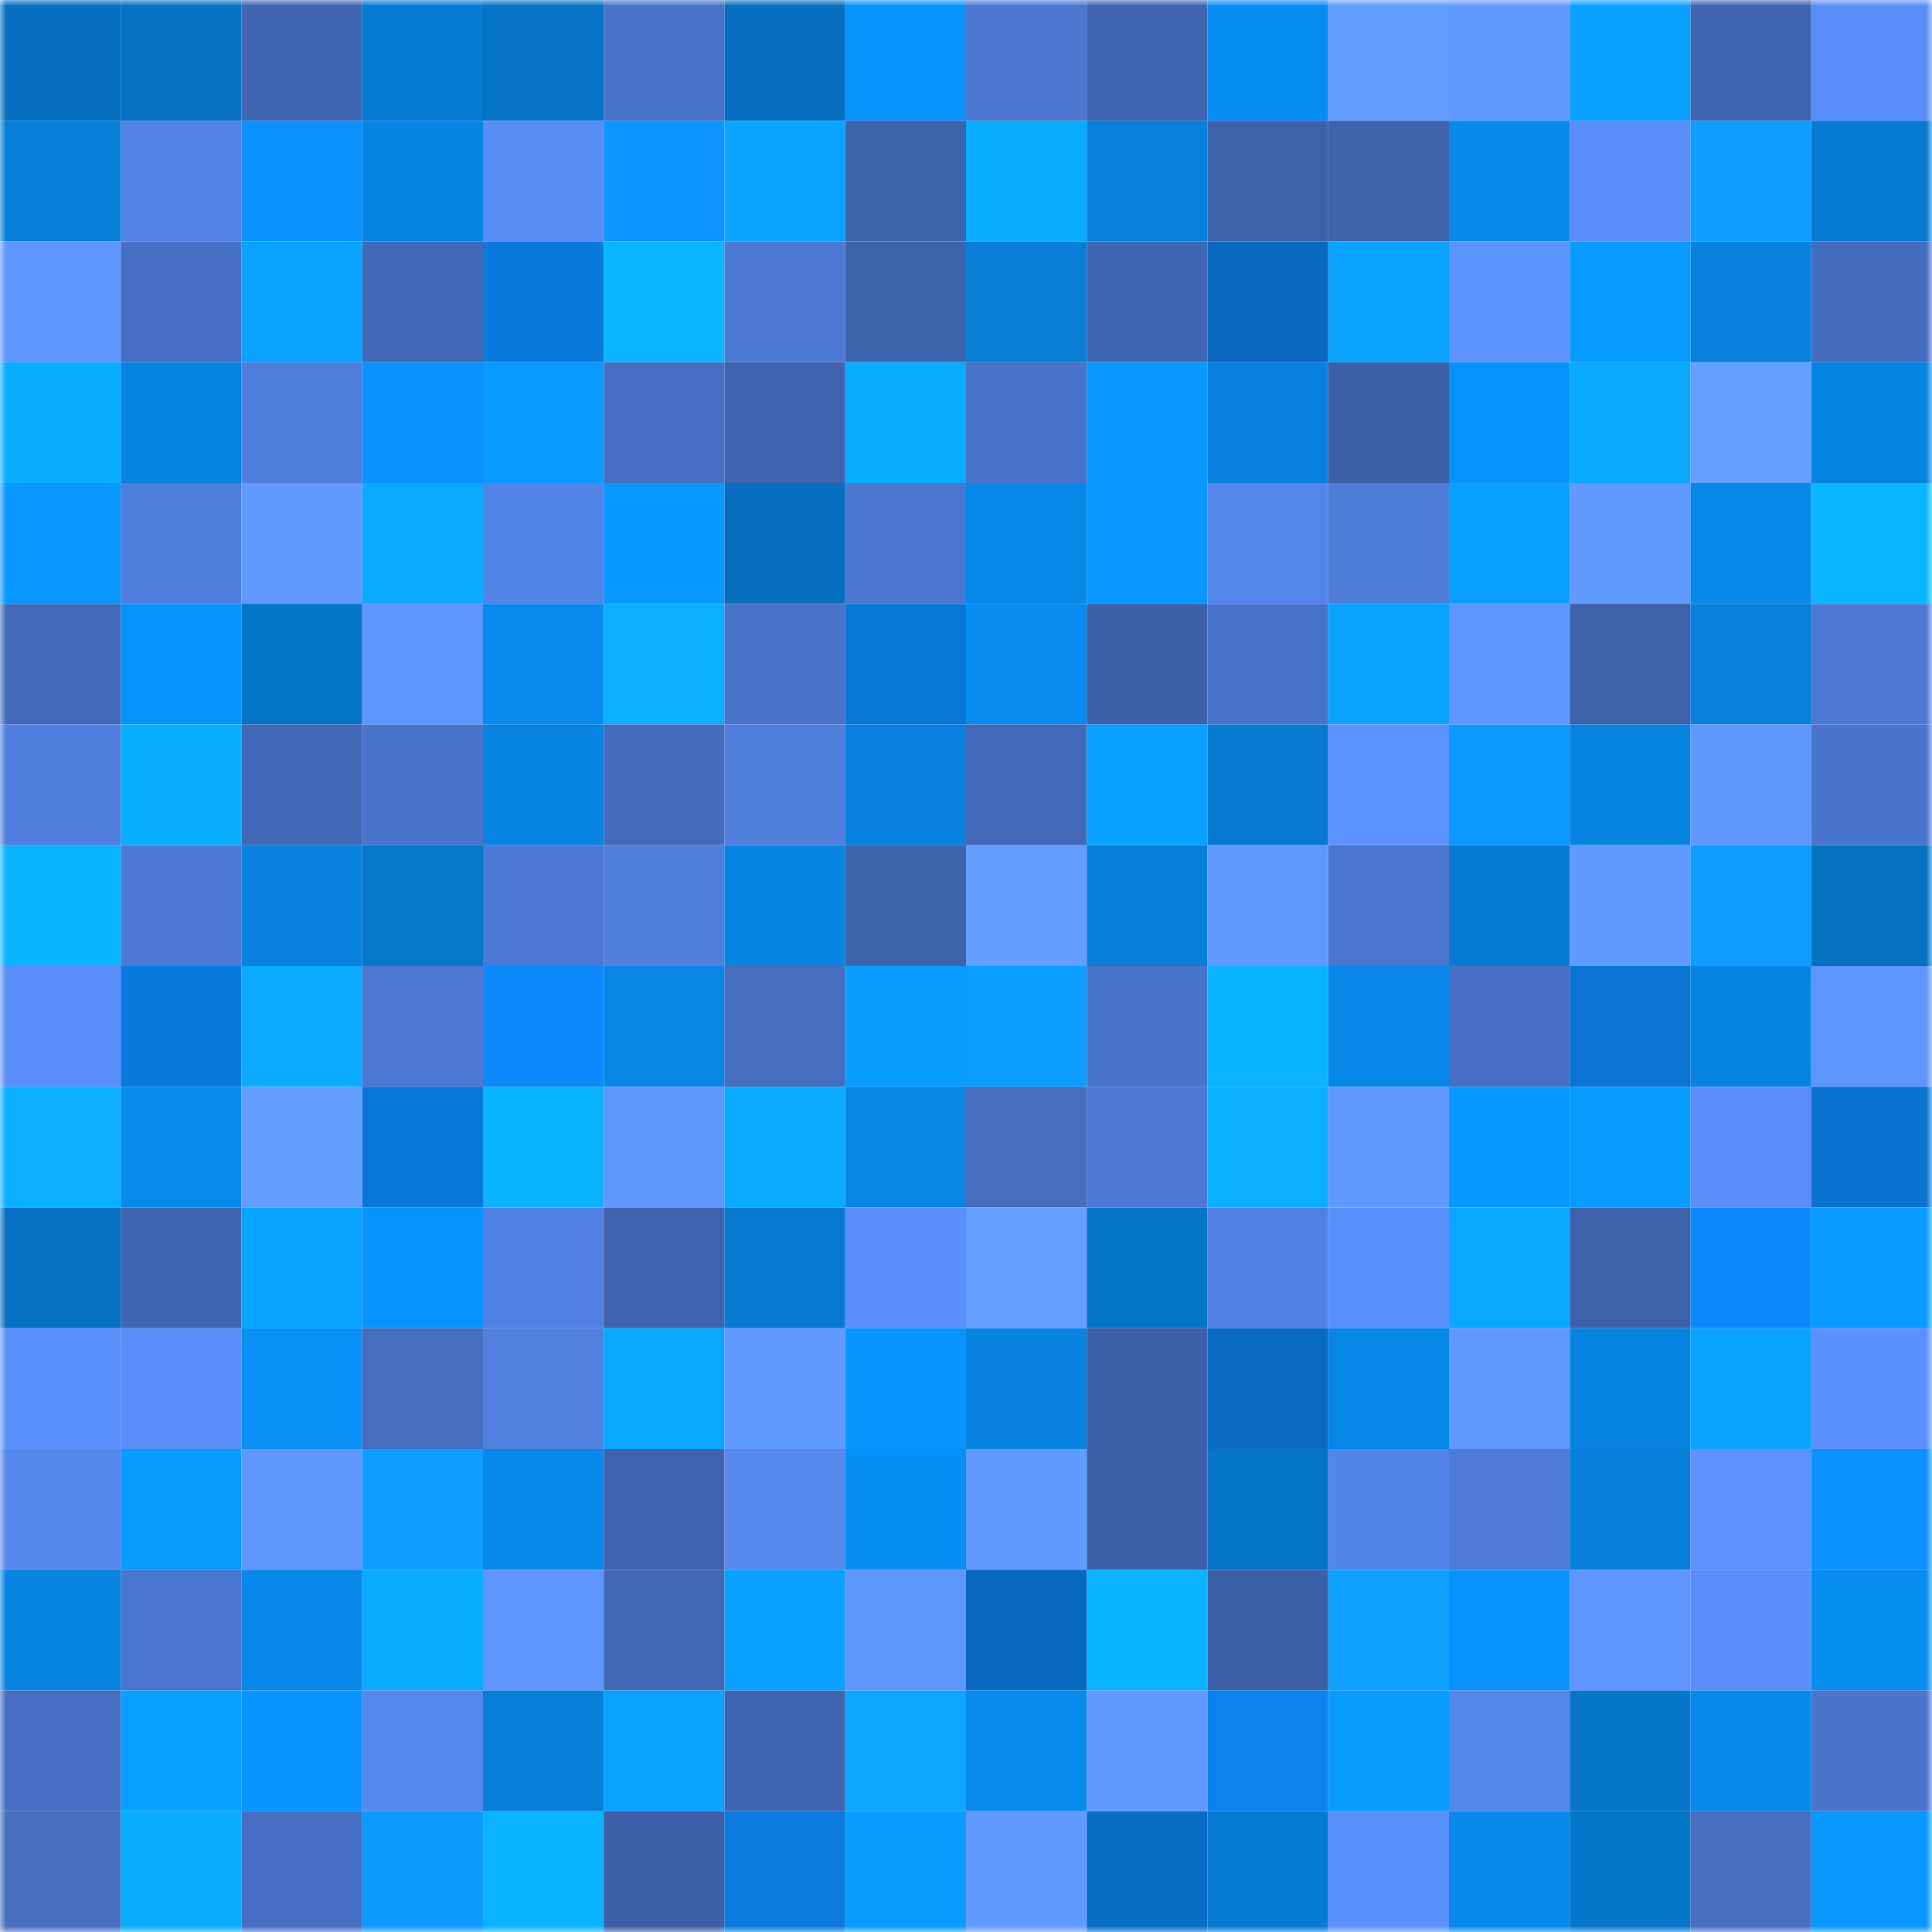 <svg viewBox="0 0 160 160" fill="none" role="img" xmlns="http://www.w3.org/2000/svg" width="240" height="240" name="ens%2Cabsolutik.eth"><mask id="1738318631" mask-type="alpha" maskUnits="userSpaceOnUse" x="0" y="0" width="160" height="160"><rect width="160" height="160" fill="#FFFFFF"></rect></mask><g mask="url(#1738318631)"><rect x="0" y="0" width="10" height="10" fill="#066fbf"></rect><rect x="10" y="0" width="10" height="10" fill="#0672c4"></rect><rect x="20" y="0" width="10" height="10" fill="#4066b3"></rect><rect x="30" y="0" width="10" height="10" fill="#077bd3"></rect><rect x="40" y="0" width="10" height="10" fill="#0673c6"></rect><rect x="50" y="0" width="10" height="10" fill="#4973ca"></rect><rect x="60" y="0" width="10" height="10" fill="#066fbf"></rect><rect x="70" y="0" width="10" height="10" fill="#0894fd"></rect><rect x="80" y="0" width="10" height="10" fill="#4b77d1"></rect><rect x="90" y="0" width="10" height="10" fill="#3f64b0"></rect><rect x="100" y="0" width="10" height="10" fill="#088df3"></rect><rect x="110" y="0" width="10" height="10" fill="#629cff"></rect><rect x="120" y="0" width="10" height="10" fill="#6099ff"></rect><rect x="130" y="0" width="10" height="10" fill="#09a0ff"></rect><rect x="140" y="0" width="10" height="10" fill="#3f64b0"></rect><rect x="150" y="0" width="10" height="10" fill="#598df7"></rect><rect x="0" y="10" width="10" height="10" fill="#077fd9"></rect><rect x="10" y="10" width="10" height="10" fill="#5282e4"></rect><rect x="20" y="10" width="10" height="10" fill="#0c91ff"></rect><rect x="30" y="10" width="10" height="10" fill="#0784e3"></rect><rect x="40" y="10" width="10" height="10" fill="#588cf5"></rect><rect x="50" y="10" width="10" height="10" fill="#0d95ff"></rect><rect x="60" y="10" width="10" height="10" fill="#09a4ff"></rect><rect x="70" y="10" width="10" height="10" fill="#3e63ad"></rect><rect x="80" y="10" width="10" height="10" fill="#09acff"></rect><rect x="90" y="10" width="10" height="10" fill="#0780dc"></rect><rect x="100" y="10" width="10" height="10" fill="#3d61aa"></rect><rect x="110" y="10" width="10" height="10" fill="#3e62ac"></rect><rect x="120" y="10" width="10" height="10" fill="#0789eb"></rect><rect x="130" y="10" width="10" height="10" fill="#598df8"></rect><rect x="140" y="10" width="10" height="10" fill="#0d9cff"></rect><rect x="150" y="10" width="10" height="10" fill="#077ad1"></rect><rect x="0" y="20" width="10" height="10" fill="#5e95ff"></rect><rect x="10" y="20" width="10" height="10" fill="#4770c5"></rect><rect x="20" y="20" width="10" height="10" fill="#09a2ff"></rect><rect x="30" y="20" width="10" height="10" fill="#4168b6"></rect><rect x="40" y="20" width="10" height="10" fill="#0a79dc"></rect><rect x="50" y="20" width="10" height="10" fill="#0ab5ff"></rect><rect x="60" y="20" width="10" height="10" fill="#4c79d4"></rect><rect x="70" y="20" width="10" height="10" fill="#3e63ad"></rect><rect x="80" y="20" width="10" height="10" fill="#077dd6"></rect><rect x="90" y="20" width="10" height="10" fill="#4066b3"></rect><rect x="100" y="20" width="10" height="10" fill="#0969c0"></rect><rect x="110" y="20" width="10" height="10" fill="#09a3ff"></rect><rect x="120" y="20" width="10" height="10" fill="#5c93ff"></rect><rect x="130" y="20" width="10" height="10" fill="#089bff"></rect><rect x="140" y="20" width="10" height="10" fill="#0781dd"></rect><rect x="150" y="20" width="10" height="10" fill="#446dbf"></rect><rect x="0" y="30" width="10" height="10" fill="#09adff"></rect><rect x="10" y="30" width="10" height="10" fill="#0783e0"></rect><rect x="20" y="30" width="10" height="10" fill="#4f7edd"></rect><rect x="30" y="30" width="10" height="10" fill="#0c91ff"></rect><rect x="40" y="30" width="10" height="10" fill="#089bff"></rect><rect x="50" y="30" width="10" height="10" fill="#466fc3"></rect><rect x="60" y="30" width="10" height="10" fill="#3f63ae"></rect><rect x="70" y="30" width="10" height="10" fill="#09abff"></rect><rect x="80" y="30" width="10" height="10" fill="#4873ca"></rect><rect x="90" y="30" width="10" height="10" fill="#0898ff"></rect><rect x="100" y="30" width="10" height="10" fill="#0781dd"></rect><rect x="110" y="30" width="10" height="10" fill="#3c60a8"></rect><rect x="120" y="30" width="10" height="10" fill="#0893fc"></rect><rect x="130" y="30" width="10" height="10" fill="#09a9ff"></rect><rect x="140" y="30" width="10" height="10" fill="#649fff"></rect><rect x="150" y="30" width="10" height="10" fill="#0783e1"></rect><rect x="0" y="40" width="10" height="10" fill="#0898ff"></rect><rect x="10" y="40" width="10" height="10" fill="#4f7edd"></rect><rect x="20" y="40" width="10" height="10" fill="#6199ff"></rect><rect x="30" y="40" width="10" height="10" fill="#09aaff"></rect><rect x="40" y="40" width="10" height="10" fill="#5384e8"></rect><rect x="50" y="40" width="10" height="10" fill="#0899ff"></rect><rect x="60" y="40" width="10" height="10" fill="#066fbf"></rect><rect x="70" y="40" width="10" height="10" fill="#4b77d0"></rect><rect x="80" y="40" width="10" height="10" fill="#0789ea"></rect><rect x="90" y="40" width="10" height="10" fill="#0898ff"></rect><rect x="100" y="40" width="10" height="10" fill="#5485ea"></rect><rect x="110" y="40" width="10" height="10" fill="#4e7cd9"></rect><rect x="120" y="40" width="10" height="10" fill="#099fff"></rect><rect x="130" y="40" width="10" height="10" fill="#6099ff"></rect><rect x="140" y="40" width="10" height="10" fill="#0789ea"></rect><rect x="150" y="40" width="10" height="10" fill="#0ab6ff"></rect><rect x="0" y="50" width="10" height="10" fill="#436aba"></rect><rect x="10" y="50" width="10" height="10" fill="#0893fc"></rect><rect x="20" y="50" width="10" height="10" fill="#0674c6"></rect><rect x="30" y="50" width="10" height="10" fill="#5e96ff"></rect><rect x="40" y="50" width="10" height="10" fill="#078aec"></rect><rect x="50" y="50" width="10" height="10" fill="#0ab0ff"></rect><rect x="60" y="50" width="10" height="10" fill="#4973ca"></rect><rect x="70" y="50" width="10" height="10" fill="#0a76d6"></rect><rect x="80" y="50" width="10" height="10" fill="#088cf0"></rect><rect x="90" y="50" width="10" height="10" fill="#3d60a9"></rect><rect x="100" y="50" width="10" height="10" fill="#4974cc"></rect><rect x="110" y="50" width="10" height="10" fill="#09a3ff"></rect><rect x="120" y="50" width="10" height="10" fill="#5e95ff"></rect><rect x="130" y="50" width="10" height="10" fill="#3d61ab"></rect><rect x="140" y="50" width="10" height="10" fill="#0780db"></rect><rect x="150" y="50" width="10" height="10" fill="#4c79d4"></rect><rect x="0" y="60" width="10" height="10" fill="#507fdf"></rect><rect x="10" y="60" width="10" height="10" fill="#09afff"></rect><rect x="20" y="60" width="10" height="10" fill="#4167b6"></rect><rect x="30" y="60" width="10" height="10" fill="#4974cb"></rect><rect x="40" y="60" width="10" height="10" fill="#0784e2"></rect><rect x="50" y="60" width="10" height="10" fill="#446bbc"></rect><rect x="60" y="60" width="10" height="10" fill="#507fde"></rect><rect x="70" y="60" width="10" height="10" fill="#0781dd"></rect><rect x="80" y="60" width="10" height="10" fill="#4269b9"></rect><rect x="90" y="60" width="10" height="10" fill="#09a1ff"></rect><rect x="100" y="60" width="10" height="10" fill="#0779d0"></rect><rect x="110" y="60" width="10" height="10" fill="#5c92ff"></rect><rect x="120" y="60" width="10" height="10" fill="#0d98ff"></rect><rect x="130" y="60" width="10" height="10" fill="#0784e2"></rect><rect x="140" y="60" width="10" height="10" fill="#5f97ff"></rect><rect x="150" y="60" width="10" height="10" fill="#4975cd"></rect><rect x="0" y="70" width="10" height="10" fill="#0ab3ff"></rect><rect x="10" y="70" width="10" height="10" fill="#4d7ad6"></rect><rect x="20" y="70" width="10" height="10" fill="#0782df"></rect><rect x="30" y="70" width="10" height="10" fill="#0677cb"></rect><rect x="40" y="70" width="10" height="10" fill="#4c79d5"></rect><rect x="50" y="70" width="10" height="10" fill="#507fdf"></rect><rect x="60" y="70" width="10" height="10" fill="#0783e1"></rect><rect x="70" y="70" width="10" height="10" fill="#3e63ad"></rect><rect x="80" y="70" width="10" height="10" fill="#639dff"></rect><rect x="90" y="70" width="10" height="10" fill="#077ed8"></rect><rect x="100" y="70" width="10" height="10" fill="#619aff"></rect><rect x="110" y="70" width="10" height="10" fill="#4a76cf"></rect><rect x="120" y="70" width="10" height="10" fill="#077bd3"></rect><rect x="130" y="70" width="10" height="10" fill="#6099ff"></rect><rect x="140" y="70" width="10" height="10" fill="#0d9cff"></rect><rect x="150" y="70" width="10" height="10" fill="#0671c1"></rect><rect x="0" y="80" width="10" height="10" fill="#5a8ffb"></rect><rect x="10" y="80" width="10" height="10" fill="#0a79dd"></rect><rect x="20" y="80" width="10" height="10" fill="#09aaff"></rect><rect x="30" y="80" width="10" height="10" fill="#4b78d2"></rect><rect x="40" y="80" width="10" height="10" fill="#0c8afc"></rect><rect x="50" y="80" width="10" height="10" fill="#0786e6"></rect><rect x="60" y="80" width="10" height="10" fill="#456dc0"></rect><rect x="70" y="80" width="10" height="10" fill="#089dff"></rect><rect x="80" y="80" width="10" height="10" fill="#099eff"></rect><rect x="90" y="80" width="10" height="10" fill="#4974cc"></rect><rect x="100" y="80" width="10" height="10" fill="#0ab3ff"></rect><rect x="110" y="80" width="10" height="10" fill="#0787e7"></rect><rect x="120" y="80" width="10" height="10" fill="#4770c5"></rect><rect x="130" y="80" width="10" height="10" fill="#0a74d3"></rect><rect x="140" y="80" width="10" height="10" fill="#0784e3"></rect><rect x="150" y="80" width="10" height="10" fill="#5e95ff"></rect><rect x="0" y="90" width="10" height="10" fill="#0ab0ff"></rect><rect x="10" y="90" width="10" height="10" fill="#078aec"></rect><rect x="20" y="90" width="10" height="10" fill="#639eff"></rect><rect x="30" y="90" width="10" height="10" fill="#0a77d8"></rect><rect x="40" y="90" width="10" height="10" fill="#0ab3ff"></rect><rect x="50" y="90" width="10" height="10" fill="#5f97ff"></rect><rect x="60" y="90" width="10" height="10" fill="#09aaff"></rect><rect x="70" y="90" width="10" height="10" fill="#0786e5"></rect><rect x="80" y="90" width="10" height="10" fill="#456dc0"></rect><rect x="90" y="90" width="10" height="10" fill="#4c78d3"></rect><rect x="100" y="90" width="10" height="10" fill="#0ab0ff"></rect><rect x="110" y="90" width="10" height="10" fill="#619aff"></rect><rect x="120" y="90" width="10" height="10" fill="#0899ff"></rect><rect x="130" y="90" width="10" height="10" fill="#089bff"></rect><rect x="140" y="90" width="10" height="10" fill="#598ef9"></rect><rect x="150" y="90" width="10" height="10" fill="#0a73d2"></rect><rect x="0" y="100" width="10" height="10" fill="#0671c2"></rect><rect x="10" y="100" width="10" height="10" fill="#4066b3"></rect><rect x="20" y="100" width="10" height="10" fill="#09a4ff"></rect><rect x="30" y="100" width="10" height="10" fill="#0892fb"></rect><rect x="40" y="100" width="10" height="10" fill="#5181e3"></rect><rect x="50" y="100" width="10" height="10" fill="#3f63ae"></rect><rect x="60" y="100" width="10" height="10" fill="#0779d0"></rect><rect x="70" y="100" width="10" height="10" fill="#5a8ffa"></rect><rect x="80" y="100" width="10" height="10" fill="#649fff"></rect><rect x="90" y="100" width="10" height="10" fill="#0675c8"></rect><rect x="100" y="100" width="10" height="10" fill="#5181e3"></rect><rect x="110" y="100" width="10" height="10" fill="#5a90fc"></rect><rect x="120" y="100" width="10" height="10" fill="#09a8ff"></rect><rect x="130" y="100" width="10" height="10" fill="#3d61ab"></rect><rect x="140" y="100" width="10" height="10" fill="#0c8afb"></rect><rect x="150" y="100" width="10" height="10" fill="#089bff"></rect><rect x="0" y="110" width="10" height="10" fill="#5a90fc"></rect><rect x="10" y="110" width="10" height="10" fill="#598ef9"></rect><rect x="20" y="110" width="10" height="10" fill="#0890f6"></rect><rect x="30" y="110" width="10" height="10" fill="#456ec1"></rect><rect x="40" y="110" width="10" height="10" fill="#5180e1"></rect><rect x="50" y="110" width="10" height="10" fill="#09a7ff"></rect><rect x="60" y="110" width="10" height="10" fill="#6099ff"></rect><rect x="70" y="110" width="10" height="10" fill="#0894fd"></rect><rect x="80" y="110" width="10" height="10" fill="#0782df"></rect><rect x="90" y="110" width="10" height="10" fill="#3d60a9"></rect><rect x="100" y="110" width="10" height="10" fill="#096bc3"></rect><rect x="110" y="110" width="10" height="10" fill="#0787e7"></rect><rect x="120" y="110" width="10" height="10" fill="#5f98ff"></rect><rect x="130" y="110" width="10" height="10" fill="#0784e2"></rect><rect x="140" y="110" width="10" height="10" fill="#09a4ff"></rect><rect x="150" y="110" width="10" height="10" fill="#5b91fe"></rect><rect x="0" y="120" width="10" height="10" fill="#5586ec"></rect><rect x="10" y="120" width="10" height="10" fill="#089cff"></rect><rect x="20" y="120" width="10" height="10" fill="#5f97ff"></rect><rect x="30" y="120" width="10" height="10" fill="#0e9eff"></rect><rect x="40" y="120" width="10" height="10" fill="#0789eb"></rect><rect x="50" y="120" width="10" height="10" fill="#3f63ae"></rect><rect x="60" y="120" width="10" height="10" fill="#5688ef"></rect><rect x="70" y="120" width="10" height="10" fill="#088ff5"></rect><rect x="80" y="120" width="10" height="10" fill="#629bff"></rect><rect x="90" y="120" width="10" height="10" fill="#3d60a9"></rect><rect x="100" y="120" width="10" height="10" fill="#0675c8"></rect><rect x="110" y="120" width="10" height="10" fill="#5384e7"></rect><rect x="120" y="120" width="10" height="10" fill="#4e7bd8"></rect><rect x="130" y="120" width="10" height="10" fill="#077fda"></rect><rect x="140" y="120" width="10" height="10" fill="#5c91ff"></rect><rect x="150" y="120" width="10" height="10" fill="#0d92ff"></rect><rect x="0" y="130" width="10" height="10" fill="#0784e2"></rect><rect x="10" y="130" width="10" height="10" fill="#4a76cf"></rect><rect x="20" y="130" width="10" height="10" fill="#0788ea"></rect><rect x="30" y="130" width="10" height="10" fill="#09acff"></rect><rect x="40" y="130" width="10" height="10" fill="#5e95ff"></rect><rect x="50" y="130" width="10" height="10" fill="#4167b5"></rect><rect x="60" y="130" width="10" height="10" fill="#09a0ff"></rect><rect x="70" y="130" width="10" height="10" fill="#5f97ff"></rect><rect x="80" y="130" width="10" height="10" fill="#0969c0"></rect><rect x="90" y="130" width="10" height="10" fill="#0ab3ff"></rect><rect x="100" y="130" width="10" height="10" fill="#3c60a8"></rect><rect x="110" y="130" width="10" height="10" fill="#0ea0ff"></rect><rect x="120" y="130" width="10" height="10" fill="#0893fc"></rect><rect x="130" y="130" width="10" height="10" fill="#5e95ff"></rect><rect x="140" y="130" width="10" height="10" fill="#5a8efa"></rect><rect x="150" y="130" width="10" height="10" fill="#088df1"></rect><rect x="0" y="140" width="10" height="10" fill="#466fc4"></rect><rect x="10" y="140" width="10" height="10" fill="#09a1ff"></rect><rect x="20" y="140" width="10" height="10" fill="#0895ff"></rect><rect x="30" y="140" width="10" height="10" fill="#5588ee"></rect><rect x="40" y="140" width="10" height="10" fill="#077ed8"></rect><rect x="50" y="140" width="10" height="10" fill="#09a2ff"></rect><rect x="60" y="140" width="10" height="10" fill="#4066b3"></rect><rect x="70" y="140" width="10" height="10" fill="#0ea6ff"></rect><rect x="80" y="140" width="10" height="10" fill="#078bee"></rect><rect x="90" y="140" width="10" height="10" fill="#619aff"></rect><rect x="100" y="140" width="10" height="10" fill="#0b83ef"></rect><rect x="110" y="140" width="10" height="10" fill="#089cff"></rect><rect x="120" y="140" width="10" height="10" fill="#5486eb"></rect><rect x="130" y="140" width="10" height="10" fill="#0676ca"></rect><rect x="140" y="140" width="10" height="10" fill="#0789eb"></rect><rect x="150" y="140" width="10" height="10" fill="#4975cd"></rect><rect x="0" y="150" width="10" height="10" fill="#456dc0"></rect><rect x="10" y="150" width="10" height="10" fill="#09adff"></rect><rect x="20" y="150" width="10" height="10" fill="#466fc4"></rect><rect x="30" y="150" width="10" height="10" fill="#0d9aff"></rect><rect x="40" y="150" width="10" height="10" fill="#0ab3ff"></rect><rect x="50" y="150" width="10" height="10" fill="#3c5fa7"></rect><rect x="60" y="150" width="10" height="10" fill="#0a7ade"></rect><rect x="70" y="150" width="10" height="10" fill="#089dff"></rect><rect x="80" y="150" width="10" height="10" fill="#629bff"></rect><rect x="90" y="150" width="10" height="10" fill="#096cc5"></rect><rect x="100" y="150" width="10" height="10" fill="#077ad2"></rect><rect x="110" y="150" width="10" height="10" fill="#5a90fc"></rect><rect x="120" y="150" width="10" height="10" fill="#0789eb"></rect><rect x="130" y="150" width="10" height="10" fill="#0676ca"></rect><rect x="140" y="150" width="10" height="10" fill="#466fc2"></rect><rect x="150" y="150" width="10" height="10" fill="#0896ff"></rect></g></svg>